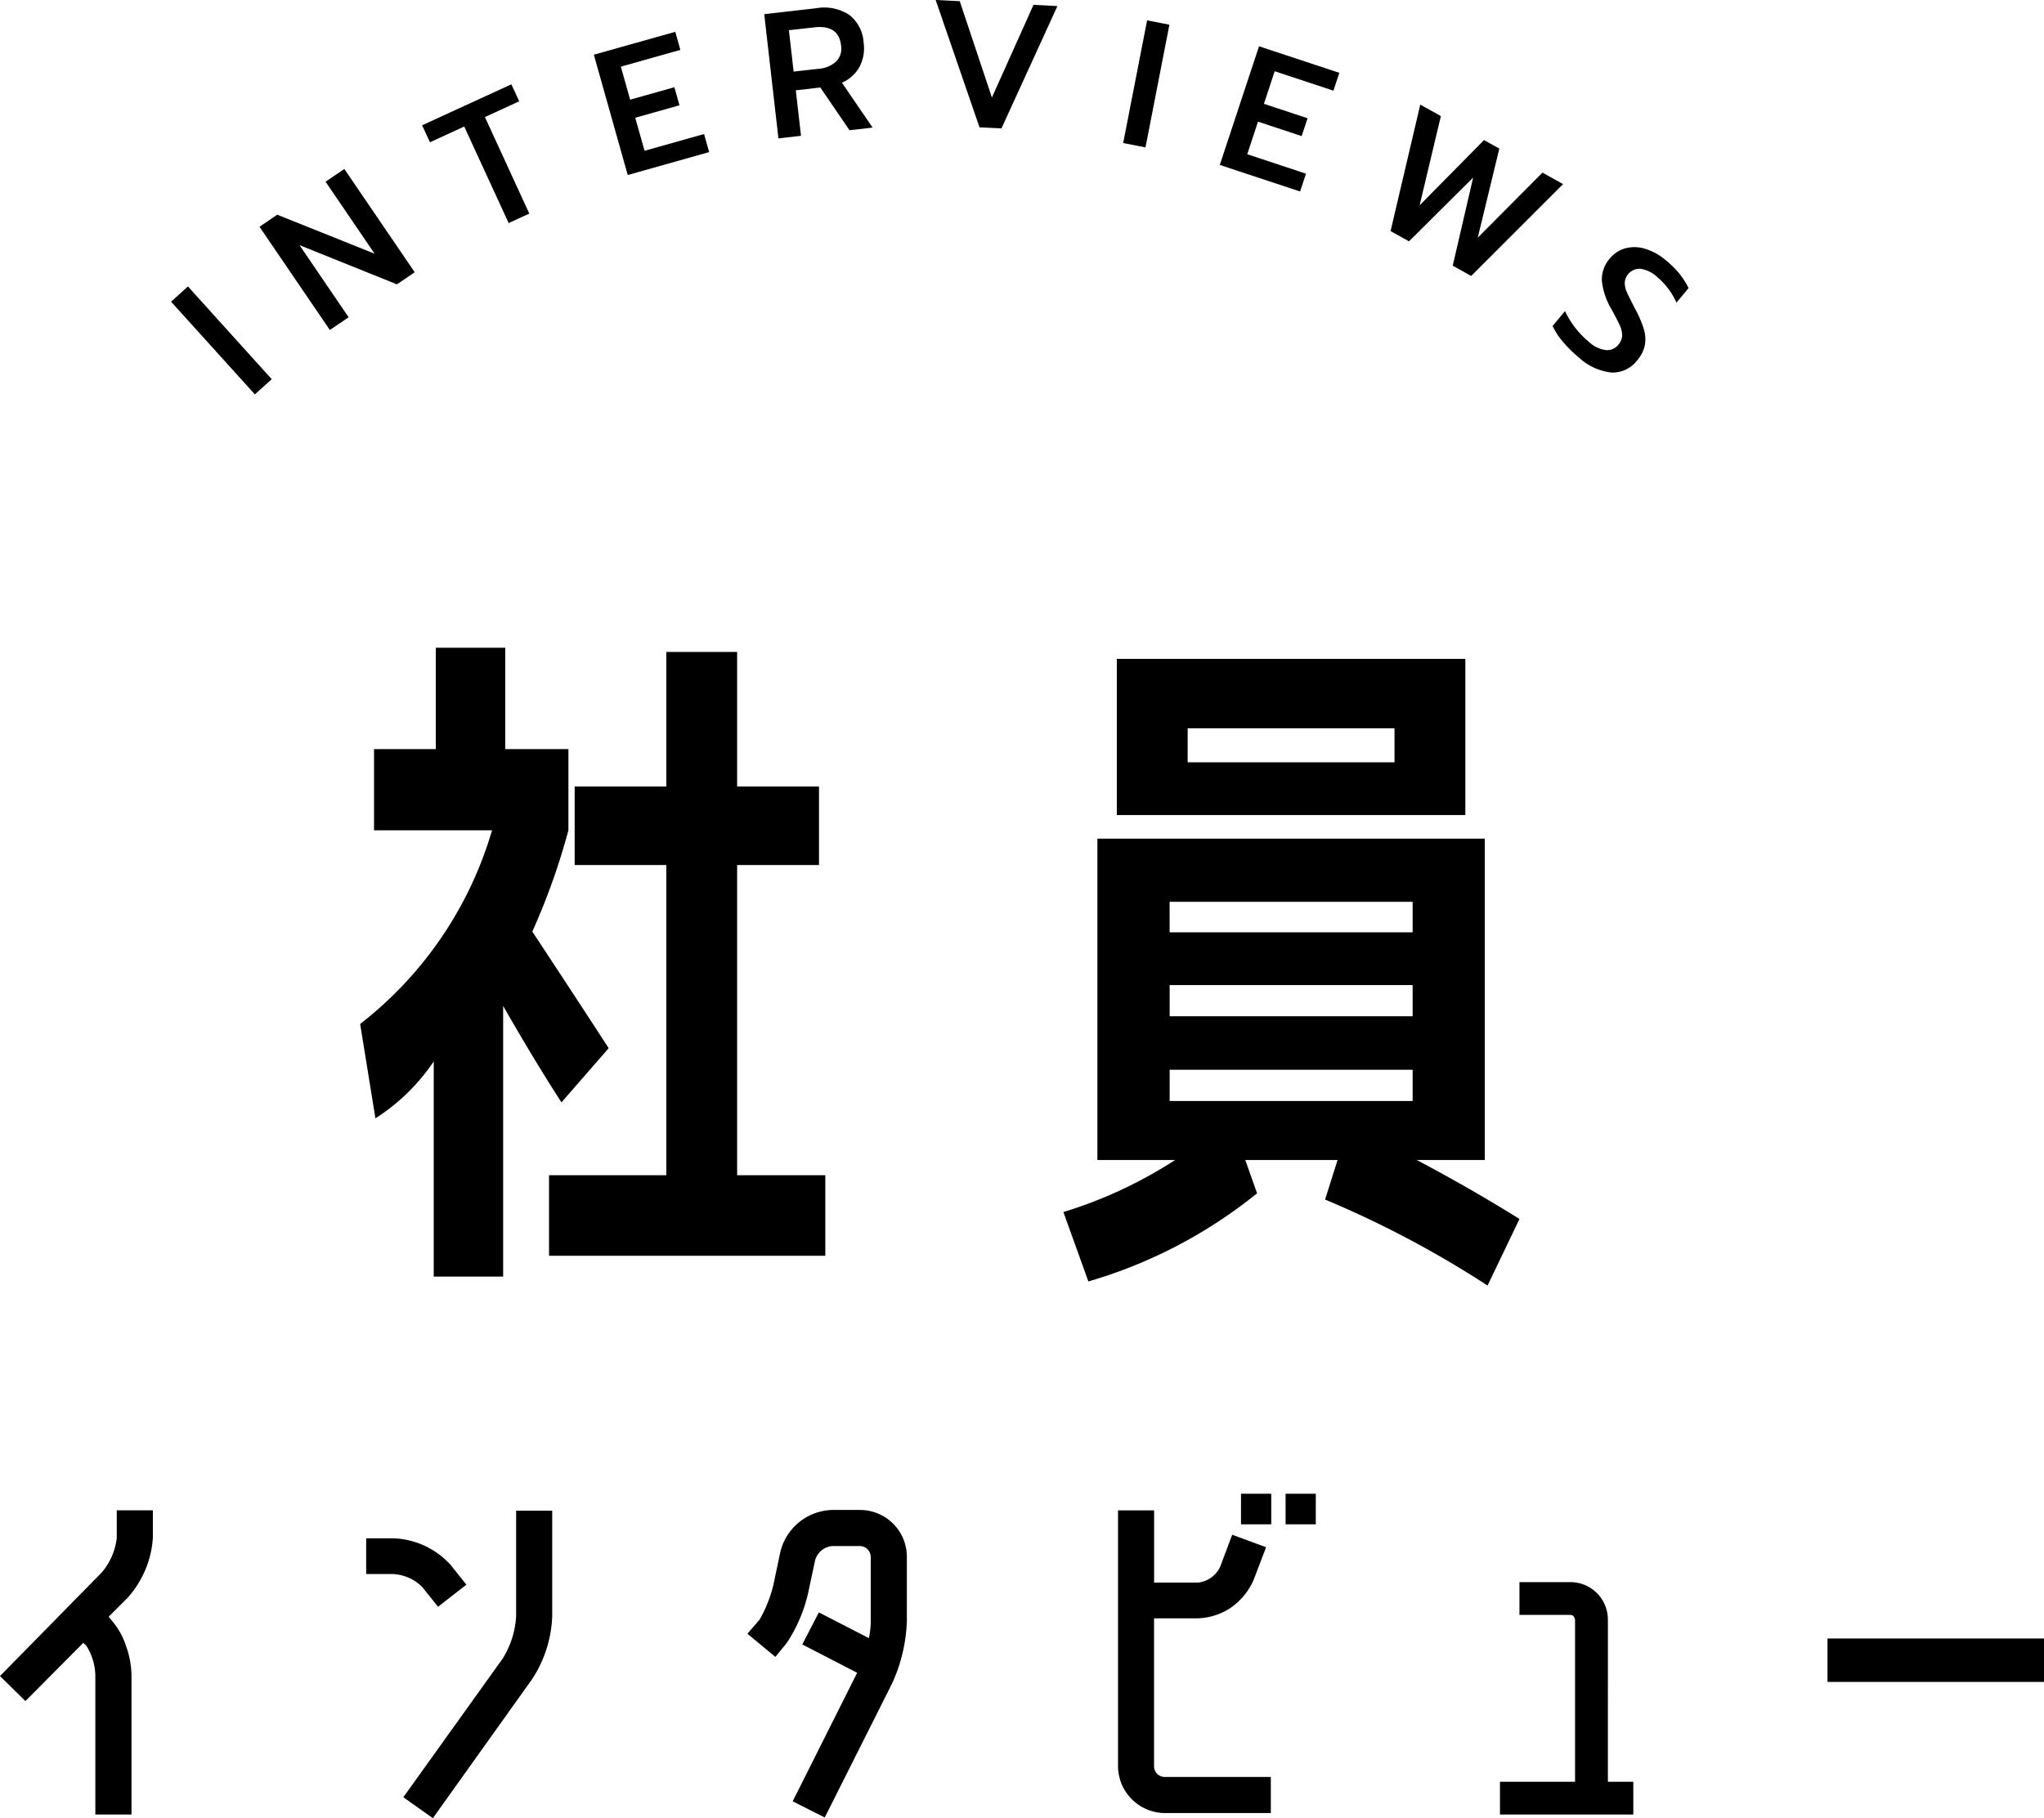 <svg xmlns="http://www.w3.org/2000/svg" width="144.274" height="128.361" viewBox="0 0 144.274 128.361"><g transform="translate(-1485.37 -2250.433)"><path d="M12.246-10.582,8.164-6.474,6.37-8.242l7.176-7.306a4.57,4.57,0,0,0,1.066-2.444v-1.95H17.16v1.95a7.026,7.026,0,0,1-1.794,4.238L14.04-12.428l.234.286A5.163,5.163,0,0,1,15.288-10.3a6.262,6.262,0,0,1,.364,2.132v9.7H13.1v-9.7a4.059,4.059,0,0,0-.65-2.236ZM42.8-12.454v-7.462h2.548v7.462a8.663,8.663,0,0,1-1.43,4.446l-6.994,9.8L34.84.312l7.02-9.8A6.35,6.35,0,0,0,42.8-12.454Zm-6.63-2.08a3.157,3.157,0,0,0-2.054-.91h-1.9v-2.522h1.9a5.722,5.722,0,0,1,4.056,1.872l1.118,1.4-2,1.56ZM64.584,1.742,62.322.6l4.55-9.074-3.874-2,1.17-2.262L67.7-10.92a5.736,5.736,0,0,0,.13-1.222v-4.524a.778.778,0,0,0-.754-.754H65.13a1.379,1.379,0,0,0-1.222.988l-.494,2.314a10.7,10.7,0,0,1-1.508,3.536l-.806.988-1.976-1.638.858-.988a9.475,9.475,0,0,0,.962-2.392l.494-2.34a3.873,3.873,0,0,1,3.692-3.016h1.95a3.307,3.307,0,0,1,3.3,3.3v4.524a11.465,11.465,0,0,1-1.04,4.42Zm24-.312a3.329,3.329,0,0,1-3.3-3.3v-18.07h2.548v5.1h3.094a1.973,1.973,0,0,0,1.56-1.092l.858-2.288,2.392.884-.884,2.314a4.69,4.69,0,0,1-1.56,1.924,4.428,4.428,0,0,1-2.366.78H87.828V-1.872a.754.754,0,0,0,.754.754H96.07V1.43Zm5.382-20.384v-2.158H96.1v2.158Zm3.146,0v-2.158h2.132v2.158Zm22.75,6.734V-.78h1.794V1.534h-9.412V-.78h5.3V-12.194q-.052-.364-.338-.364H113.62v-2.314h3.588A2.641,2.641,0,0,1,119.86-12.22Zm15.5,4.394v-3.068h15.288v3.068Z" transform="translate(1479 2377)"/><path d="M34.4-2.6h6.223V3.087h-19.5V-2.6H29.4V-24.5H22.932v-5.537H29.4v-9.506h5v9.506H40.18V-24.5H34.4ZM18.032-32.683h4.459v5.733A47.538,47.538,0,0,1,19.943-19.8q3.136,4.753,5.39,8.232L22-7.742q-1.96-3.038-4.116-6.811V4.557h-4.9v-15.19A14.13,14.13,0,0,1,8.869-6.615L7.791-13.279A26.83,26.83,0,0,0,17.1-26.95H8.771v-5.733h4.361v-7.154h4.9Zm48.167.931H80.8v-2.4H66.2Zm-5,3.724V-39.053H85.8v11.025ZM59.829-3.675V-26.362H87.171V-3.675h-4.8Q86.338-1.568,89.621.49l-2.254,4.7A71.763,71.763,0,0,0,75.9-.882l.882-2.793H70.266L71.1-1.323A34.094,34.094,0,0,1,59.192,4.9L57.428,0a31.289,31.289,0,0,0,7.889-3.675Zm5.1-6.37V-7.84h17.15v-2.205Zm0-5.978v2.2h17.15v-2.2Zm0-3.724h17.15V-21.9H64.925Z" transform="translate(1503 2336)"/><g transform="translate(992.114 1843.975)"><path d="M505.331,420.351l1.19-1.076,5.915,6.548-1.19,1.073Z" transform="translate(0 7.405)"/><path d="M509.287,418.1l1.251-.854L517.411,420l-3.462-5.082,1.325-.9,4.967,7.291-1.251.854-6.879-2.767,3.466,5.09-1.324.9Z" transform="translate(2.286 4.369)"/><path d="M519.534,413.211l-2.42,1.112-.552-1.2,6.3-2.892.552,1.2-2.42,1.112,3.132,6.814-1.456.669Z" transform="translate(6.489 2.179)"/><path d="M524.245,409.5l5.748-1.617.358,1.276-4.2,1.183.656,2.332,3.124-.879.358,1.275-3.122.88.658,2.332,4.2-1.183.358,1.276-5.746,1.617Z" transform="translate(10.927 0.821)"/><path d="M531.868,407.258l3.662-.42a3.258,3.258,0,0,1,2.326.459,2.661,2.661,0,0,1,1.027,1.978,2.792,2.792,0,0,1-.289,1.7,2.6,2.6,0,0,1-1.243,1.12l2.166,3.17-1.63.186-2.06-3.017-1.731.2.368,3.211-1.594.181Zm3.857,3.853a2.032,2.032,0,0,0,1.213-.506,1.3,1.3,0,0,0,.352-1.147q-.168-1.467-1.9-1.268l-1.781.2.334,2.922Z" transform="translate(15.331 0.201)"/><path d="M539.537,406.457l1.7.084,2.27,6.8,2.936-6.54,1.688.084-3.949,8.638-1.551-.076Z" transform="translate(19.762 0)"/><path d="M549.615,407.369l1.573.306-1.687,8.662-1.575-.308Z" transform="translate(24.609 0.527)"/><path d="M555.017,408.529l5.669,1.874-.417,1.259-4.146-1.371-.76,2.3,3.08,1.018-.417,1.259-3.08-1.019-.76,2.3,4.146,1.373-.415,1.257-5.669-1.874Z" transform="translate(27.106 1.197)"/><path d="M561.985,411.139l1.455.809-1.5,6.3,4.545-4.605,1.081.6-1.524,6.29,4.568-4.594,1.455.811-6.488,6.486-1.3-.726,1.44-6.219-4.528,4.5-1.3-.724Z" transform="translate(31.519 2.705)"/><path d="M567.858,424.187a5.022,5.022,0,0,1-.721-1.1l.874-1.06a6.182,6.182,0,0,0,.734,1.194,6.443,6.443,0,0,0,.955.986,2.2,2.2,0,0,0,1.194.576,1,1,0,0,0,.893-.39,1.028,1.028,0,0,0,.259-.629,1.712,1.712,0,0,0-.166-.727c-.122-.267-.32-.653-.6-1.16a4.879,4.879,0,0,1-.667-2.007,2.227,2.227,0,0,1,.554-1.541,2.174,2.174,0,0,1,1.112-.734,2.519,2.519,0,0,1,1.393.039,4.077,4.077,0,0,1,1.448.8,6.96,6.96,0,0,1,.962.947,5.578,5.578,0,0,1,.651,1.024l-.852,1.032a5.049,5.049,0,0,0-1.374-1.824,2.227,2.227,0,0,0-1.153-.568,1.05,1.05,0,0,0-1.125.984,1.632,1.632,0,0,0,.148.663c.1.23.3.625.587,1.182a7.769,7.769,0,0,1,.617,1.444,2.434,2.434,0,0,1,.066,1.128,2.38,2.38,0,0,1-.536,1.054,2.166,2.166,0,0,1-1.815.868,4.05,4.05,0,0,1-2.34-1.092A8.4,8.4,0,0,1,567.858,424.187Z" transform="translate(35.708 6.39)"/></g></g></svg>